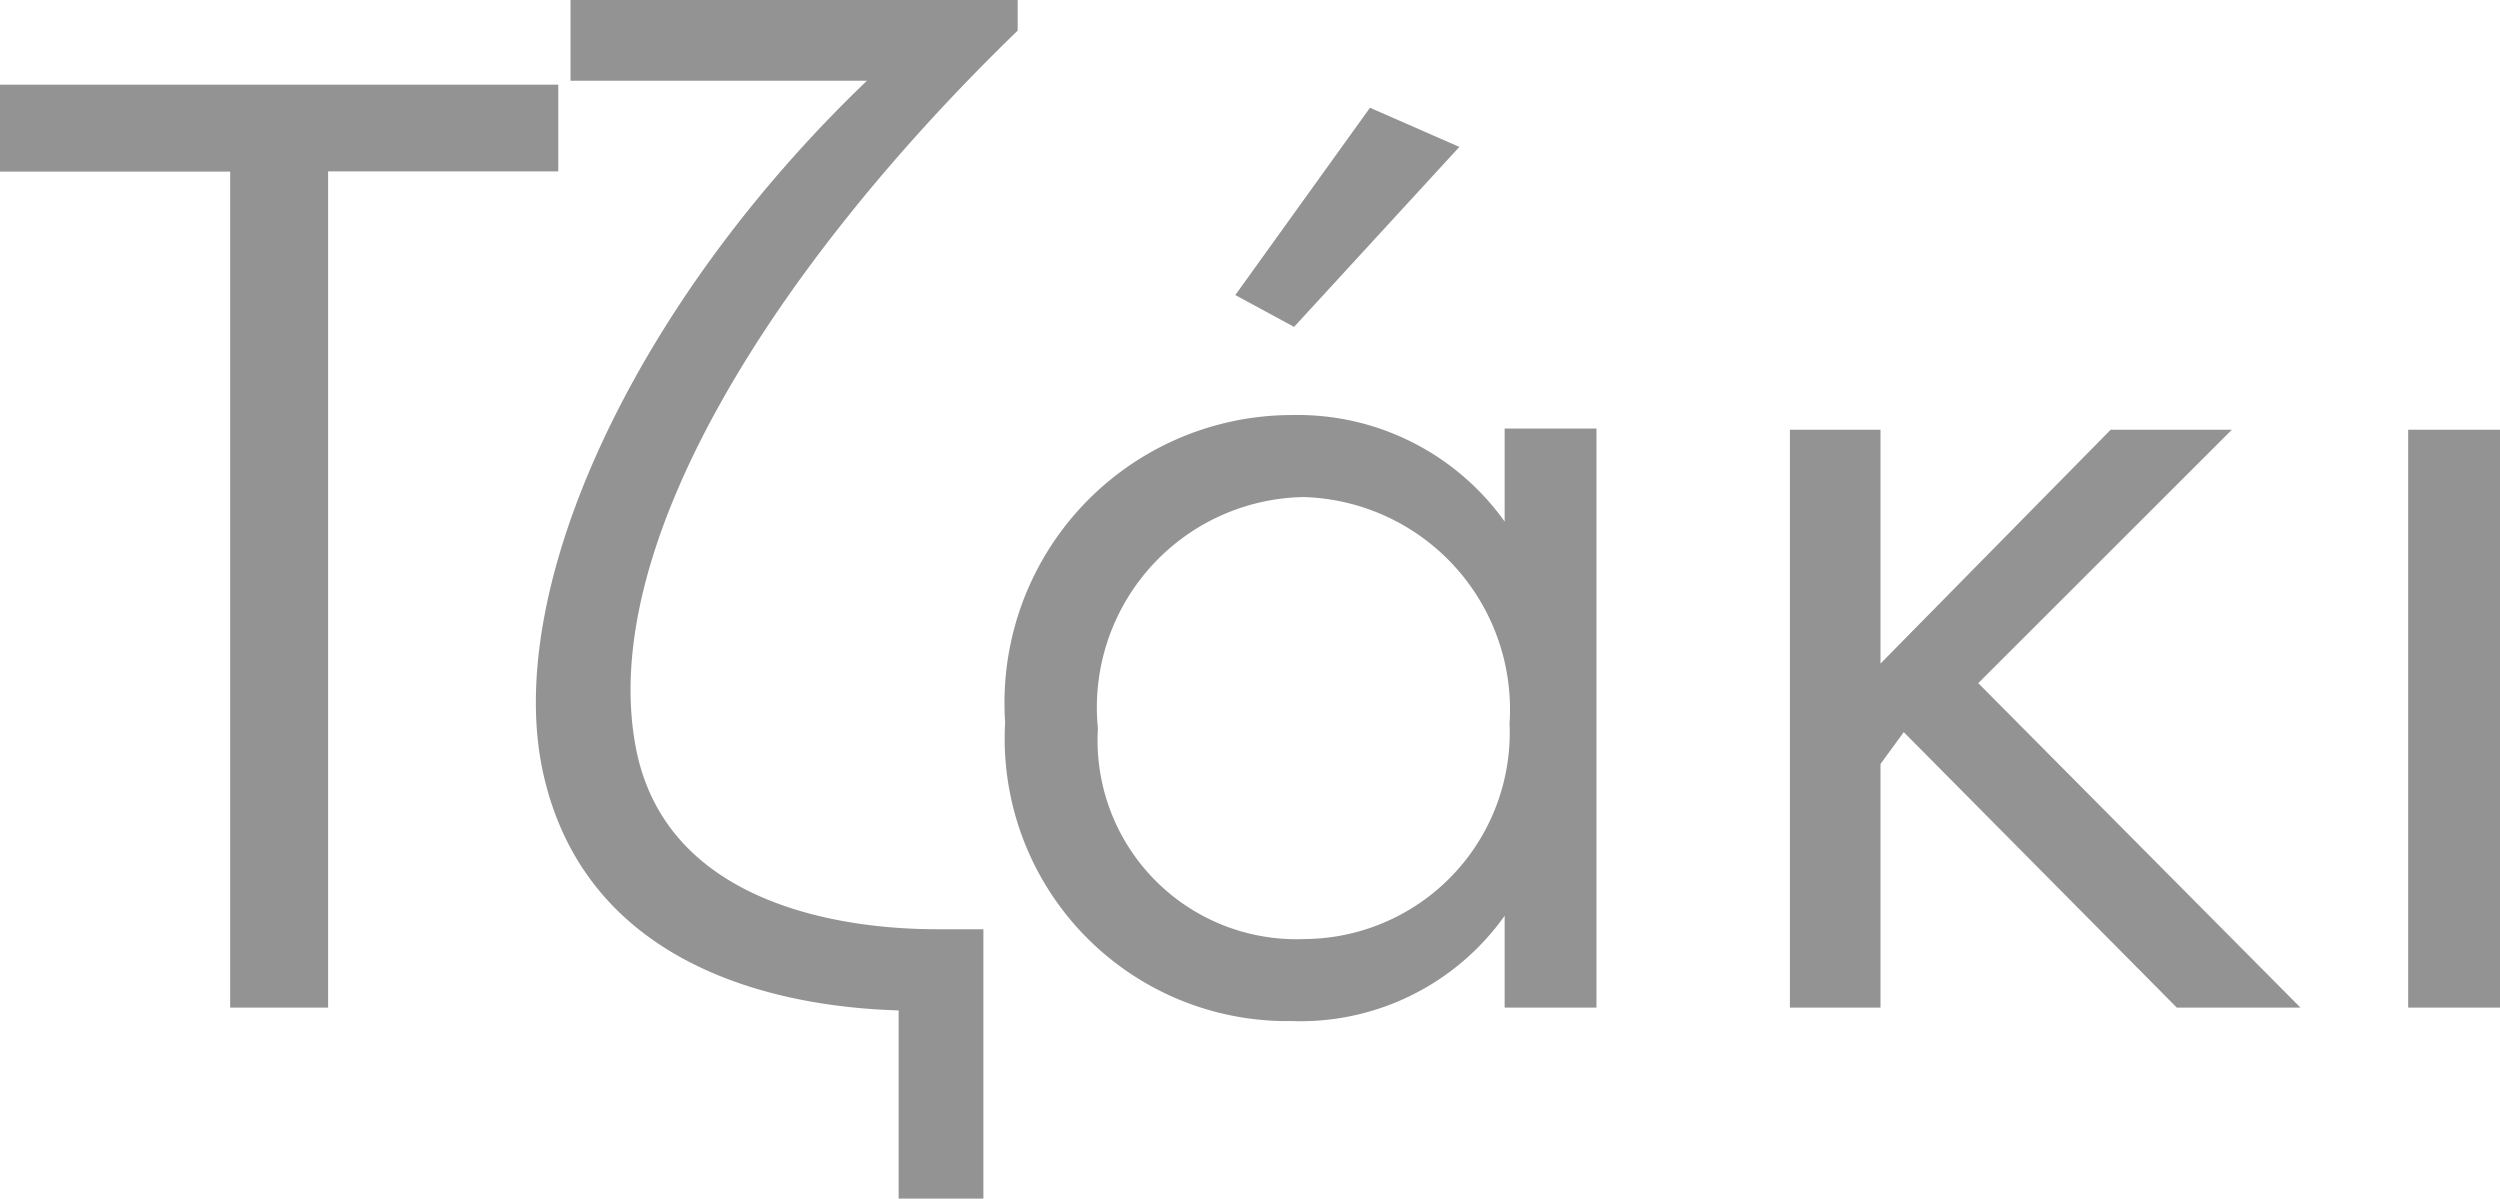 <svg xmlns="http://www.w3.org/2000/svg" width="26.546" height="12.727" viewBox="0 0 26.546 12.727">
  <path id="Path_981" data-name="Path 981" d="M-10.322-8.879h2.444V-9.8h-5.928v.923h2.444V0h1.04ZM-3-10.374V-10.7H-7.748v.858H-4.6C-7.1-7.449-8.476-4.407-8.034-2.47s2.3,2.457,3.77,2.5v2h.9V-.832h-.494c-.611,0-2.8-.091-3.185-1.872C-7.5-4.862-5.577-7.878-3-10.374ZM-.065-7.228,1.69-9.139.741-9.555-.689-7.566ZM2.171,0h.975V-6.149H2.171v.988A2.7,2.7,0,0,0-.078-6.292,3.055,3.055,0,0,0-3.133-3.029,3,3,0,0,0-.091.143,2.659,2.659,0,0,0,2.171-.975ZM.039-5.421A2.257,2.257,0,0,1,2.223-3.016,2.193,2.193,0,0,1,.052-.728a2.112,2.112,0,0,1-2.2-2.236A2.234,2.234,0,0,1,.039-5.421ZM9.308,0h1.313L7.2-3.445,9.893-6.136H8.606L6.162-3.653V-6.136H5.2V0h.962V-2.587l.247-.338Zm2.457,0h.975V-6.136h-.975Z" transform="translate(13.806 10.699)" fill="#939393"/>
</svg>
